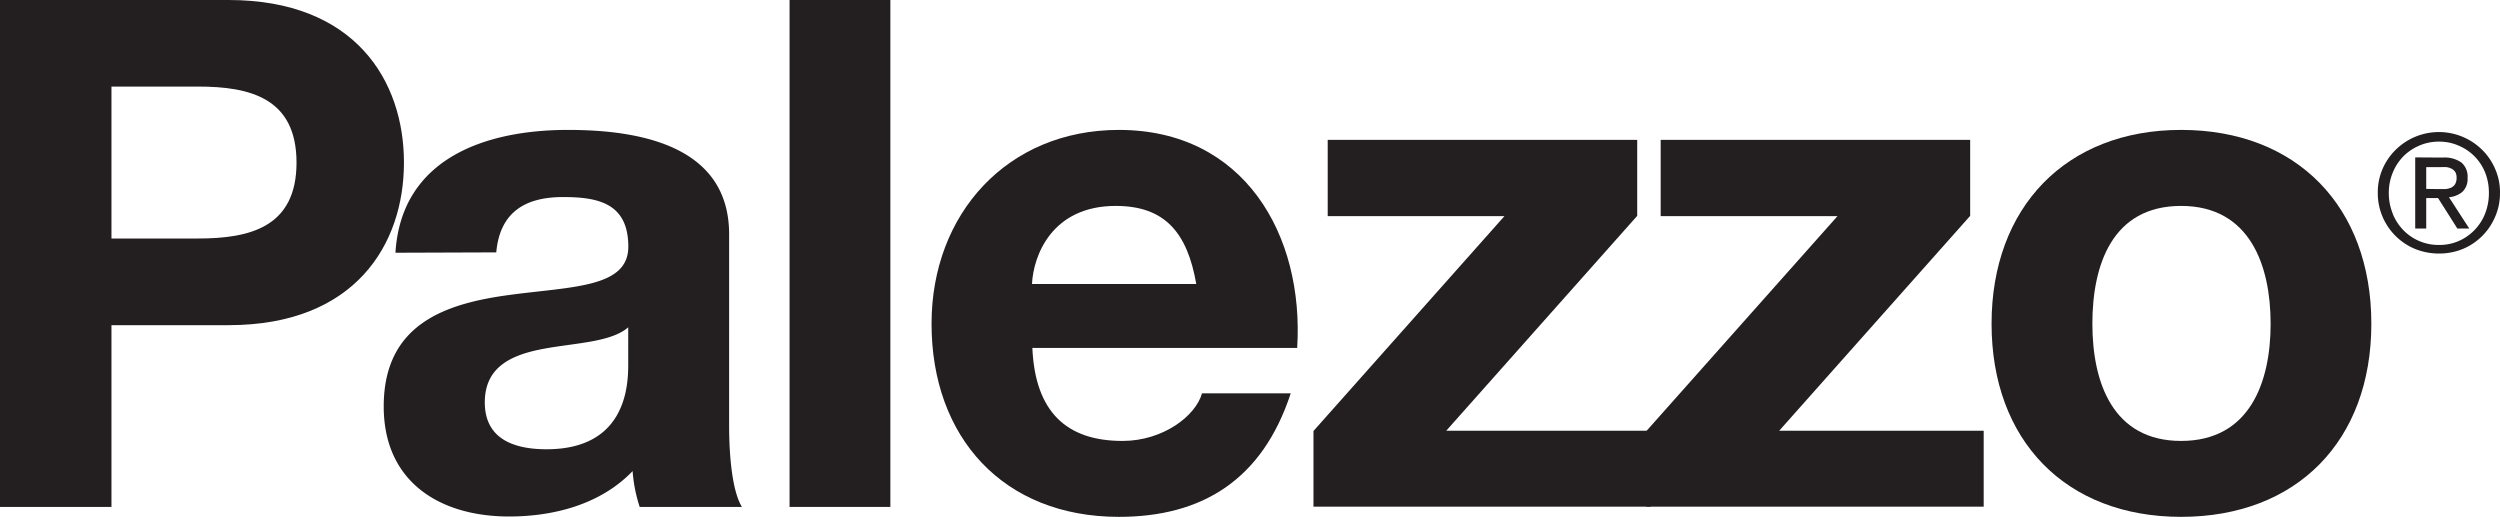 <svg xmlns="http://www.w3.org/2000/svg" viewBox="0 0 279.24 57.73"><defs><style>.cls-1{fill:#231f20;}</style></defs><g id="Layer_2" data-name="Layer 2"><g id="Layer_1-2" data-name="Layer 1"><path class="cls-1" d="M0 0H25.53C39.65.0 45.12 9 45.12 18.16S39.65 36.32 25.53 36.32H12.45v20.3H0zM12.45 26.64h9.67c5.79.0 11-1.26 11-8.48s-5.21-8.49-11-8.49H12.45z"/><path class="cls-1" d="M44.17 28.23c.64-10.55 10.07-13.72 19.27-13.72 8.17.0 18 1.83 18 11.66V47.5c0 3.73.4 7.45 1.43 9.12H71.45a16.66 16.66.0 01-.79-4c-3.57 3.72-8.8 5.07-13.8 5.07-7.77.0-14-3.89-14-12.29.0-9.28 7-11.5 14-12.45s13.32-.79 13.32-5.39c0-4.84-3.33-5.55-7.29-5.55-4.29.0-7.06 1.74-7.46 6.18zm26 8.33c-1.9 1.66-5.87 1.74-9.35 2.38s-6.67 1.9-6.67 6 3.26 5.24 6.9 5.24c8.81.0 9.12-7 9.12-9.44z"/><path class="cls-1" d="M88.19.0H99.45V56.62H88.19z"/><path class="cls-1" d="M115.31 38.86c.31 7.13 3.8 10.39 10.07 10.39 4.52.0 8.17-2.78 8.88-5.32h9.91c-3.17 9.68-9.91 13.8-19.19 13.8-12.92.0-20.93-8.88-20.93-21.57.0-12.29 8.48-21.65 20.93-21.65 14 0 20.7 11.74 19.91 24.35zm18.31-7.14c-1-5.71-3.48-8.72-9-8.72-7.13.0-9.2 5.55-9.35 8.72z"/><path class="cls-1" d="M146.71 48.14l21.33-24H148.3V15.62h34.57v8.49l-21.33 24h22.84v8.48H146.71z"/><path class="cls-1" d="M183.9 48.14l21.34-24H185.49V15.62h34.57v8.49l-21.33 24h22.84v8.48H183.9z"/><path class="cls-1" d="M243.62 14.51c12.92.0 21.25 8.57 21.25 21.65s-8.33 21.57-21.25 21.57-21.17-8.56-21.17-21.57S230.77 14.51 243.62 14.51zm0 34.74c7.69.0 10-6.59 10-13.09S251.31 23 243.62 23s-9.91 6.58-9.91 13.16S236 49.25 243.62 49.25z"/><path class="cls-1" d="M266.13 18.85a6.72 6.72.0 011.48-2.14 6.87 6.87.0 019.61.0 6.69 6.69.0 011.47 2.14 6.41 6.41.0 01.55 2.67 6.57 6.57.0 01-.55 2.71 6.74 6.74.0 01-3.63 3.59 7 7 0 01-2.63.5 7.08 7.08.0 01-2.64-.5 6.71 6.71.0 01-2.18-1.43 6.81 6.81.0 01-1.48-2.16 6.73 6.73.0 01-.54-2.71A6.57 6.57.0 01266.13 18.85zm1.12 5a5.59 5.59.0 001.18 1.84 5.45 5.45.0 004 1.67 5.37 5.37.0 002.2-.44 5.56 5.56.0 002.95-3.07 6.24 6.24.0 00.42-2.31 6.07 6.07.0 00-.42-2.27 5.46 5.46.0 00-2.95-3 5.38 5.38.0 00-2.2-.45 5.44 5.44.0 00-2.22.45 5.56 5.56.0 00-1.78 1.21 5.65 5.65.0 00-1.18 1.83 5.88 5.88.0 00-.43 2.27A6 6 0 00267.25 23.83zm5.6-6.25a3.26 3.26.0 012.09.56 2.08 2.08.0 01.68 1.71 2 2 0 01-.59 1.57 2.72 2.72.0 01-1.49.59l2.27 3.5h-1.33l-2.16-3.41H271v3.41h-1.23V17.58zm-.55 3.52c.28.0.54.0.79.0a2 2 0 00.67-.15 1.16 1.16.0 00.46-.39 1.4 1.4.0 00.17-.74 1.18 1.18.0 00-.15-.63 1.06 1.06.0 00-.4-.36 1.66 1.66.0 00-.57-.18 4.4 4.4.0 00-.62.0H271V21.1z"/></g></g></svg>